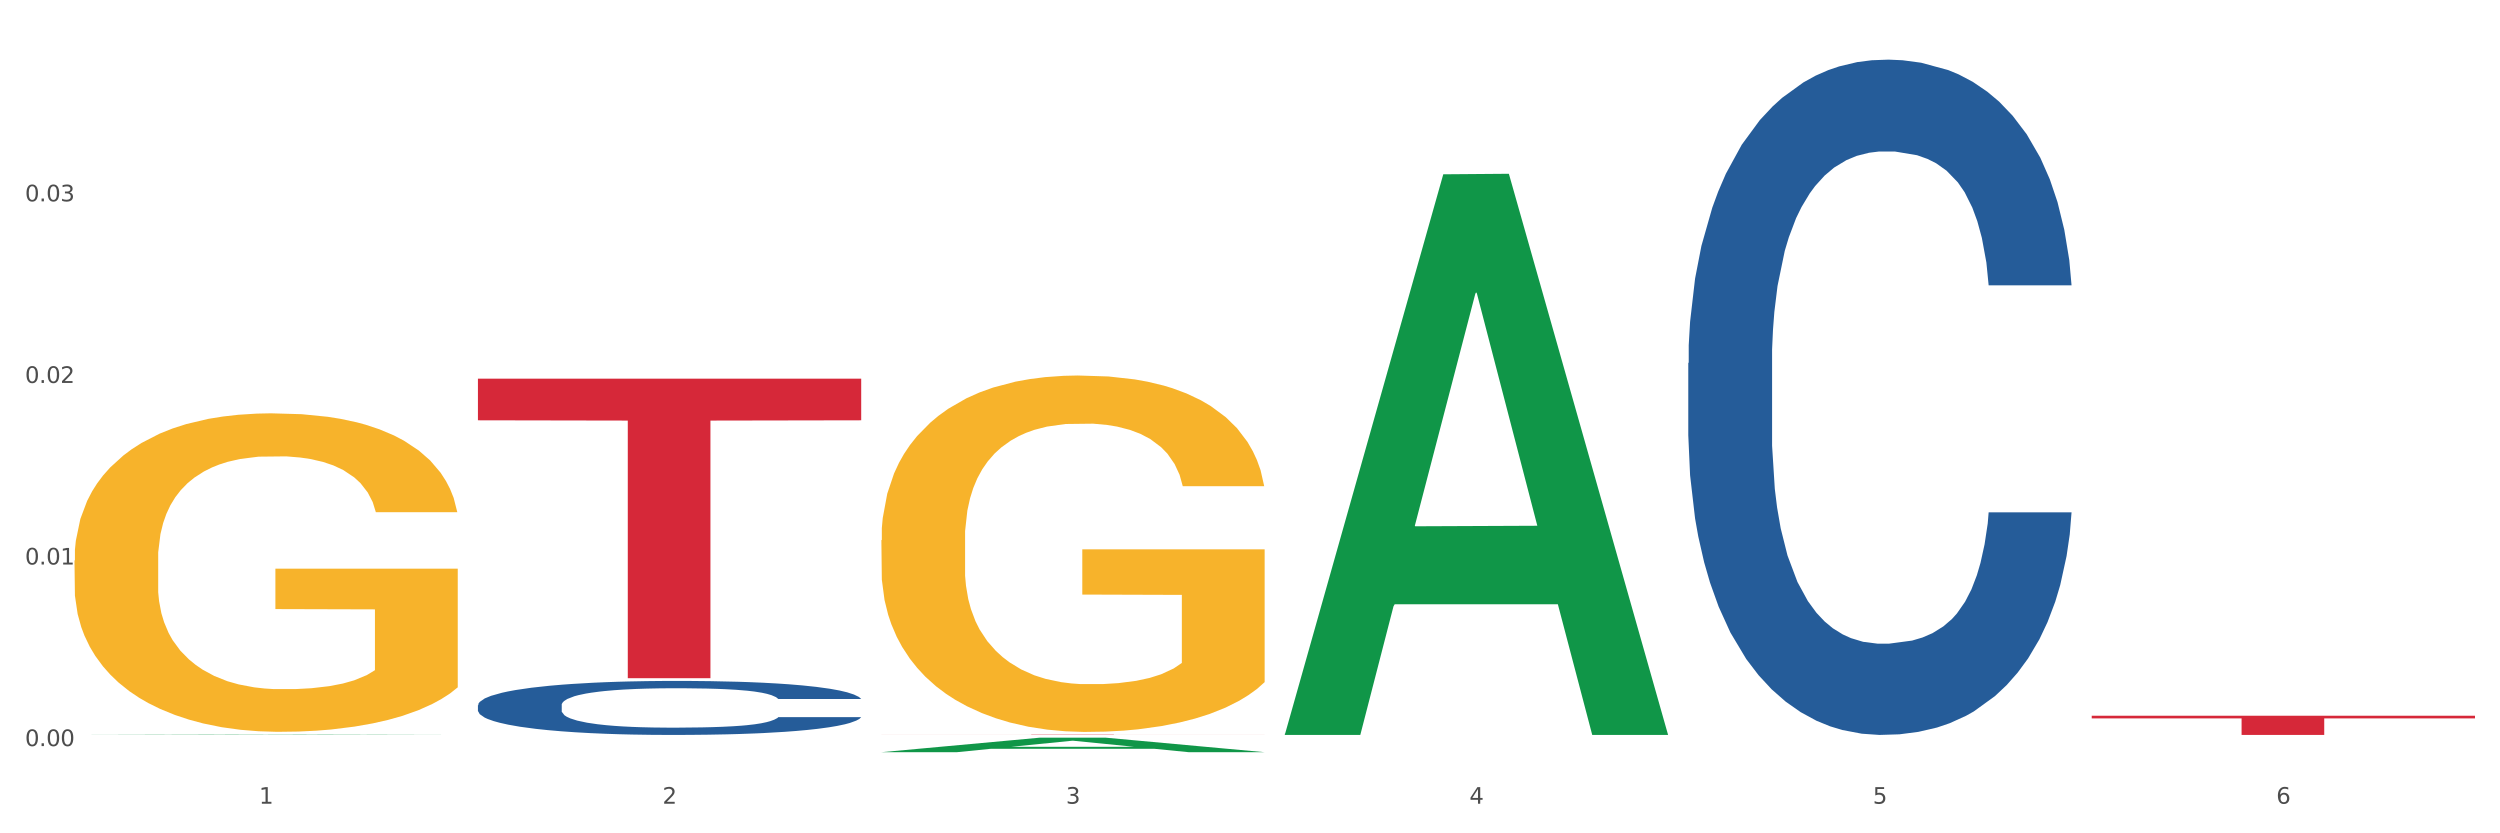 <?xml version="1.0" encoding="utf-8" standalone="no"?>
<!DOCTYPE svg PUBLIC "-//W3C//DTD SVG 1.1//EN"
  "http://www.w3.org/Graphics/SVG/1.1/DTD/svg11.dtd">
<svg xmlns:xlink="http://www.w3.org/1999/xlink" width="1080pt" height="360pt" viewBox="0 0 1080 360" xmlns="http://www.w3.org/2000/svg" version="1.1">
 <rect x="0" y="0" width="1080" height="360" fill="#333333" stroke="none"/>
 <defs>
  <style type="text/css">*{stroke-linejoin: round; stroke-linecap: butt}</style>
 </defs>
 <g id="figure_1">
  <g id="patch_1">
   <path d="M 0 360 
L 1080 360 
L 1080 0 
L 0 0 
z
" style="fill: #ffffff; stroke: #ffffff; stroke-linejoin: miter"/>
  </g>
  <g id="axes_1">
   <g id="matplotlib.axis_1">
    <g id="xtick_1">
     <g id="text_1">
      <!-- 1 -->
      <g style="fill: #4d4d4d" transform="translate(111.909 347.204) scale(0.096 -0.096)">
       <defs>
        <path id="DejaVuSans-31" d="M 794 531 
L 1825 531 
L 1825 4091 
L 703 3866 
L 703 4441 
L 1819 4666 
L 2450 4666 
L 2450 531 
L 3481 531 
L 3481 0 
L 794 0 
L 794 531 
z
" transform="scale(0.016)"/>
       </defs>
       <use xlink:href="#DejaVuSans-31"/>
      </g>
     </g>
    </g>
    <g id="xtick_2">
     <g id="text_2">
      <!-- 2 -->
      <g style="fill: #4d4d4d" transform="translate(286.199 347.204) scale(0.096 -0.096)">
       <defs>
        <path id="DejaVuSans-32" d="M 1228 531 
L 3431 531 
L 3431 0 
L 469 0 
L 469 531 
Q 828 903 1448 1529 
Q 2069 2156 2228 2338 
Q 2531 2678 2651 2914 
Q 2772 3150 2772 3378 
Q 2772 3750 2511 3984 
Q 2250 4219 1831 4219 
Q 1534 4219 1204 4116 
Q 875 4013 500 3803 
L 500 4441 
Q 881 4594 1212 4672 
Q 1544 4750 1819 4750 
Q 2544 4750 2975 4387 
Q 3406 4025 3406 3419 
Q 3406 3131 3298 2873 
Q 3191 2616 2906 2266 
Q 2828 2175 2409 1742 
Q 1991 1309 1228 531 
z
" transform="scale(0.016)"/>
       </defs>
       <use xlink:href="#DejaVuSans-32"/>
      </g>
     </g>
    </g>
    <g id="xtick_3">
     <g id="text_3">
      <!-- 3 -->
      <g style="fill: #4d4d4d" transform="translate(460.489 347.204) scale(0.096 -0.096)">
       <defs>
        <path id="DejaVuSans-33" d="M 2597 2516 
Q 3050 2419 3304 2112 
Q 3559 1806 3559 1356 
Q 3559 666 3084 287 
Q 2609 -91 1734 -91 
Q 1441 -91 1130 -33 
Q 819 25 488 141 
L 488 750 
Q 750 597 1062 519 
Q 1375 441 1716 441 
Q 2309 441 2620 675 
Q 2931 909 2931 1356 
Q 2931 1769 2642 2001 
Q 2353 2234 1838 2234 
L 1294 2234 
L 1294 2753 
L 1863 2753 
Q 2328 2753 2575 2939 
Q 2822 3125 2822 3475 
Q 2822 3834 2567 4026 
Q 2313 4219 1838 4219 
Q 1578 4219 1281 4162 
Q 984 4106 628 3988 
L 628 4550 
Q 988 4650 1302 4700 
Q 1616 4750 1894 4750 
Q 2613 4750 3031 4423 
Q 3450 4097 3450 3541 
Q 3450 3153 3228 2886 
Q 3006 2619 2597 2516 
z
" transform="scale(0.016)"/>
       </defs>
       <use xlink:href="#DejaVuSans-33"/>
      </g>
     </g>
    </g>
    <g id="xtick_4">
     <g id="text_4">
      <!-- 4 -->
      <g style="fill: #4d4d4d" transform="translate(634.778 347.204) scale(0.096 -0.096)">
       <defs>
        <path id="DejaVuSans-34" d="M 2419 4116 
L 825 1625 
L 2419 1625 
L 2419 4116 
z
M 2253 4666 
L 3047 4666 
L 3047 1625 
L 3713 1625 
L 3713 1100 
L 3047 1100 
L 3047 0 
L 2419 0 
L 2419 1100 
L 313 1100 
L 313 1709 
L 2253 4666 
z
" transform="scale(0.016)"/>
       </defs>
       <use xlink:href="#DejaVuSans-34"/>
      </g>
     </g>
    </g>
    <g id="xtick_5">
     <g id="text_5">
      <!-- 5 -->
      <g style="fill: #4d4d4d" transform="translate(809.068 347.204) scale(0.096 -0.096)">
       <defs>
        <path id="DejaVuSans-35" d="M 691 4666 
L 3169 4666 
L 3169 4134 
L 1269 4134 
L 1269 2991 
Q 1406 3038 1543 3061 
Q 1681 3084 1819 3084 
Q 2600 3084 3056 2656 
Q 3513 2228 3513 1497 
Q 3513 744 3044 326 
Q 2575 -91 1722 -91 
Q 1428 -91 1123 -41 
Q 819 9 494 109 
L 494 744 
Q 775 591 1075 516 
Q 1375 441 1709 441 
Q 2250 441 2565 725 
Q 2881 1009 2881 1497 
Q 2881 1984 2565 2268 
Q 2250 2553 1709 2553 
Q 1456 2553 1204 2497 
Q 953 2441 691 2322 
L 691 4666 
z
" transform="scale(0.016)"/>
       </defs>
       <use xlink:href="#DejaVuSans-35"/>
      </g>
     </g>
    </g>
    <g id="xtick_6">
     <g id="text_6">
      <!-- 6 -->
      <g style="fill: #4d4d4d" transform="translate(983.358 347.204) scale(0.096 -0.096)">
       <defs>
        <path id="DejaVuSans-36" d="M 2113 2584 
Q 1688 2584 1439 2293 
Q 1191 2003 1191 1497 
Q 1191 994 1439 701 
Q 1688 409 2113 409 
Q 2538 409 2786 701 
Q 3034 994 3034 1497 
Q 3034 2003 2786 2293 
Q 2538 2584 2113 2584 
z
M 3366 4563 
L 3366 3988 
Q 3128 4100 2886 4159 
Q 2644 4219 2406 4219 
Q 1781 4219 1451 3797 
Q 1122 3375 1075 2522 
Q 1259 2794 1537 2939 
Q 1816 3084 2150 3084 
Q 2853 3084 3261 2657 
Q 3669 2231 3669 1497 
Q 3669 778 3244 343 
Q 2819 -91 2113 -91 
Q 1303 -91 875 529 
Q 447 1150 447 2328 
Q 447 3434 972 4092 
Q 1497 4750 2381 4750 
Q 2619 4750 2861 4703 
Q 3103 4656 3366 4563 
z
" transform="scale(0.016)"/>
       </defs>
       <use xlink:href="#DejaVuSans-36"/>
      </g>
     </g>
    </g>
    <g id="xtick_7"/>
    <g id="xtick_8"/>
    <g id="xtick_9"/>
    <g id="xtick_10"/>
    <g id="xtick_11"/>
   </g>
   <g id="matplotlib.axis_2">
    <g id="ytick_1">
     <g id="text_7">
      <!-- 0.00 -->
      <g style="fill: #4d4d4d" transform="translate(10.8 322.313) scale(0.096 -0.096)">
       <defs>
        <path id="DejaVuSans-30" d="M 2034 4250 
Q 1547 4250 1301 3770 
Q 1056 3291 1056 2328 
Q 1056 1369 1301 889 
Q 1547 409 2034 409 
Q 2525 409 2770 889 
Q 3016 1369 3016 2328 
Q 3016 3291 2770 3770 
Q 2525 4250 2034 4250 
z
M 2034 4750 
Q 2819 4750 3233 4129 
Q 3647 3509 3647 2328 
Q 3647 1150 3233 529 
Q 2819 -91 2034 -91 
Q 1250 -91 836 529 
Q 422 1150 422 2328 
Q 422 3509 836 4129 
Q 1250 4750 2034 4750 
z
" transform="scale(0.016)"/>
        <path id="DejaVuSans-2e" d="M 684 794 
L 1344 794 
L 1344 0 
L 684 0 
L 684 794 
z
" transform="scale(0.016)"/>
       </defs>
       <use xlink:href="#DejaVuSans-30"/>
       <use xlink:href="#DejaVuSans-2e" transform="translate(63.623 0)"/>
       <use xlink:href="#DejaVuSans-30" transform="translate(95.41 0)"/>
       <use xlink:href="#DejaVuSans-30" transform="translate(159.033 0)"/>
      </g>
     </g>
    </g>
    <g id="ytick_2">
     <g id="text_8">
      <!-- 0.01 -->
      <g style="fill: #4d4d4d" transform="translate(10.8 243.87) scale(0.096 -0.096)">
       <use xlink:href="#DejaVuSans-30"/>
       <use xlink:href="#DejaVuSans-2e" transform="translate(63.623 0)"/>
       <use xlink:href="#DejaVuSans-30" transform="translate(95.41 0)"/>
       <use xlink:href="#DejaVuSans-31" transform="translate(159.033 0)"/>
      </g>
     </g>
    </g>
    <g id="ytick_3">
     <g id="text_9">
      <!-- 0.02 -->
      <g style="fill: #4d4d4d" transform="translate(10.8 165.427) scale(0.096 -0.096)">
       <use xlink:href="#DejaVuSans-30"/>
       <use xlink:href="#DejaVuSans-2e" transform="translate(63.623 0)"/>
       <use xlink:href="#DejaVuSans-30" transform="translate(95.41 0)"/>
       <use xlink:href="#DejaVuSans-32" transform="translate(159.033 0)"/>
      </g>
     </g>
    </g>
    <g id="ytick_4">
     <g id="text_10">
      <!-- 0.03 -->
      <g style="fill: #4d4d4d" transform="translate(10.8 86.984) scale(0.096 -0.096)">
       <use xlink:href="#DejaVuSans-30"/>
       <use xlink:href="#DejaVuSans-2e" transform="translate(63.623 0)"/>
       <use xlink:href="#DejaVuSans-30" transform="translate(95.41 0)"/>
       <use xlink:href="#DejaVuSans-33" transform="translate(159.033 0)"/>
      </g>
     </g>
    </g>
    <g id="ytick_5"/>
    <g id="ytick_6"/>
    <g id="ytick_7"/>
    <g id="ytick_8"/>
   </g>
   <g id="PolyCollection_1">
    <path d="M 32.175 317.494 
L 32.346 317.494 
L 100.624 317.324 
L 128.96 317.324 
L 197.75 317.495 
L 164.977 317.495 
L 150.126 317.455 
L 79.629 317.455 
L 79.116 317.455 
L 64.778 317.495 
L 32.175 317.495 
L 32.175 317.494 
L 88.505 317.431 
L 141.25 317.431 
L 115.133 317.36 
L 114.792 317.36 
L 114.451 317.36 
L 88.334 317.431 
L 88.505 317.431 
L 32.175 317.494 
z
" clip-path="url(#p409268b70b)" style="fill: #109648"/>
    <path d="M 903.625 309.184 
L 1069.2 309.184 
L 1069.2 310.339 
L 1004.068 310.346 
L 1004.068 317.495 
L 968.364 317.495 
L 968.364 310.346 
L 903.625 310.339 
L 903.625 309.191 
L 903.625 309.184 
z
" clip-path="url(#p409268b70b)" style="fill: #d62839"/>
    <path d="M 380.755 317.369 
L 546.33 317.369 
L 546.33 317.387 
L 481.199 317.387 
L 481.199 317.495 
L 445.494 317.495 
L 445.494 317.387 
L 380.755 317.387 
L 380.755 317.369 
L 380.755 317.369 
z
" clip-path="url(#p409268b70b)" style="fill: #d62839"/>
    <path d="M 206.465 163.585 
L 372.04 163.585 
L 372.04 181.568 
L 306.909 181.689 
L 306.909 292.985 
L 271.204 292.985 
L 271.204 181.689 
L 206.465 181.568 
L 206.465 163.707 
L 206.465 163.585 
z
" clip-path="url(#p409268b70b)" style="fill: #d62839"/>
    <path d="M 206.465 304.643 
L 206.661 304.621 
L 206.661 304.025 
L 207.248 303.215 
L 209.401 301.723 
L 212.141 300.593 
L 216.838 299.272 
L 219.382 298.718 
L 222.709 298.1 
L 229.559 297.098 
L 237.388 296.245 
L 242.868 295.776 
L 246.978 295.478 
L 256.177 294.945 
L 261.461 294.711 
L 266.941 294.519 
L 271.638 294.391 
L 279.467 294.242 
L 285.73 294.178 
L 292.971 294.157 
L 299.038 294.178 
L 307.063 294.263 
L 318.806 294.519 
L 323.307 294.668 
L 329.374 294.924 
L 335.637 295.265 
L 340.726 295.606 
L 346.597 296.096 
L 352.664 296.736 
L 358.536 297.545 
L 362.646 298.291 
L 365.973 299.08 
L 368.909 300.039 
L 371.062 301.083 
L 372.04 301.957 
L 336.224 301.957 
L 335.246 301.169 
L 333.289 300.316 
L 331.331 299.741 
L 329.179 299.272 
L 325.851 298.739 
L 322.916 298.398 
L 318.023 297.993 
L 313.521 297.737 
L 309.803 297.588 
L 305.301 297.46 
L 295.711 297.332 
L 288.861 297.332 
L 284.555 297.375 
L 279.271 297.482 
L 274.77 297.631 
L 269.485 297.886 
L 265.375 298.164 
L 261.265 298.526 
L 258.917 298.782 
L 255.394 299.251 
L 253.045 299.634 
L 249.914 300.295 
L 248.152 300.764 
L 245.021 301.979 
L 243.651 302.874 
L 243.064 303.492 
L 242.672 304.174 
L 242.672 307.499 
L 243.847 308.991 
L 244.825 309.63 
L 246.391 310.355 
L 249.327 311.292 
L 253.632 312.209 
L 258.134 312.87 
L 261.852 313.275 
L 265.375 313.573 
L 268.898 313.807 
L 273.204 314.021 
L 276.727 314.148 
L 282.011 314.276 
L 288.274 314.34 
L 293.167 314.34 
L 303.148 314.234 
L 307.65 314.127 
L 311.956 313.978 
L 316.653 313.743 
L 320.371 313.488 
L 322.524 313.296 
L 326.047 312.891 
L 328.787 312.465 
L 331.136 311.974 
L 332.701 311.548 
L 334.463 310.909 
L 335.833 310.184 
L 336.224 309.801 
L 372.04 309.801 
L 371.257 310.568 
L 369.887 311.314 
L 367.147 312.316 
L 364.995 312.891 
L 361.667 313.594 
L 358.145 314.191 
L 353.252 314.852 
L 348.75 315.342 
L 344.053 315.768 
L 338.964 316.152 
L 329.766 316.685 
L 326.439 316.834 
L 319.393 317.09 
L 313.913 317.239 
L 305.888 317.388 
L 297.668 317.473 
L 289.057 317.495 
L 281.424 317.452 
L 273.008 317.324 
L 267.724 317.196 
L 261.852 317.004 
L 255.002 316.706 
L 248.544 316.344 
L 242.477 315.917 
L 236.801 315.427 
L 231.517 314.873 
L 224.666 313.957 
L 219.578 313.061 
L 215.859 312.23 
L 213.315 311.527 
L 210.771 310.632 
L 209.401 310.014 
L 207.248 308.522 
L 206.465 307.136 
L 206.465 304.643 
z
" clip-path="url(#p409268b70b)" style="fill: #255c99"/>
    <path d="M 729.335 156.84 
L 729.53 156.574 
L 729.53 149.114 
L 730.118 138.99 
L 732.27 120.34 
L 735.01 106.22 
L 739.708 89.701 
L 742.252 82.774 
L 745.579 75.048 
L 752.429 62.526 
L 760.258 51.869 
L 765.738 46.008 
L 769.848 42.278 
L 779.046 35.617 
L 784.331 32.687 
L 789.811 30.289 
L 794.508 28.69 
L 802.337 26.825 
L 808.599 26.026 
L 815.841 25.759 
L 821.908 26.026 
L 829.932 27.092 
L 841.675 30.289 
L 846.177 32.154 
L 852.244 35.351 
L 858.507 39.614 
L 863.596 43.876 
L 869.467 50.004 
L 875.534 57.997 
L 881.406 68.121 
L 885.516 77.446 
L 888.843 87.304 
L 891.779 99.293 
L 893.932 112.348 
L 894.91 123.271 
L 859.094 123.271 
L 858.116 113.413 
L 856.158 102.756 
L 854.201 95.563 
L 852.048 89.701 
L 848.721 83.041 
L 845.785 78.778 
L 840.893 73.716 
L 836.391 70.519 
L 832.673 68.654 
L 828.171 67.055 
L 818.581 65.457 
L 811.731 65.457 
L 807.425 65.99 
L 802.141 67.322 
L 797.639 69.187 
L 792.355 72.384 
L 788.245 75.847 
L 784.135 80.377 
L 781.786 83.574 
L 778.264 89.435 
L 775.915 94.231 
L 772.784 102.49 
L 771.022 108.351 
L 767.891 123.537 
L 766.521 134.727 
L 765.933 142.454 
L 765.542 150.979 
L 765.542 192.541 
L 766.716 211.191 
L 767.695 219.184 
L 769.261 228.242 
L 772.196 239.965 
L 776.502 251.421 
L 781.004 259.68 
L 784.722 264.743 
L 788.245 268.472 
L 791.768 271.403 
L 796.074 274.067 
L 799.597 275.666 
L 804.881 277.264 
L 811.144 278.064 
L 816.037 278.064 
L 826.018 276.732 
L 830.52 275.399 
L 834.825 273.535 
L 839.523 270.604 
L 843.241 267.407 
L 845.394 265.009 
L 848.917 259.947 
L 851.657 254.618 
L 854.006 248.491 
L 855.571 243.162 
L 857.333 235.169 
L 858.703 226.111 
L 859.094 221.315 
L 894.91 221.315 
L 894.127 230.907 
L 892.757 240.231 
L 890.017 252.753 
L 887.864 259.947 
L 884.537 268.739 
L 881.014 276.199 
L 876.121 284.458 
L 871.62 290.586 
L 866.923 295.914 
L 861.834 300.71 
L 852.636 307.37 
L 849.308 309.235 
L 842.263 312.433 
L 836.783 314.298 
L 828.758 316.162 
L 820.538 317.228 
L 811.927 317.495 
L 804.294 316.962 
L 795.878 315.363 
L 790.594 313.765 
L 784.722 311.367 
L 777.872 307.637 
L 771.414 303.108 
L 765.346 297.779 
L 759.671 291.651 
L 754.386 284.724 
L 747.536 273.268 
L 742.448 262.078 
L 738.729 251.688 
L 736.185 242.896 
L 733.64 231.706 
L 732.27 223.98 
L 730.118 205.33 
L 729.335 188.012 
L 729.335 156.84 
z
" clip-path="url(#p409268b70b)" style="fill: #255c99"/>
    <path d="M 32.175 242.138 
L 32.37 242.012 
L 32.37 237.488 
L 32.761 233.593 
L 34.716 224.168 
L 37.649 216.377 
L 39.799 212.231 
L 41.949 208.838 
L 44.491 205.445 
L 47.618 201.926 
L 53.287 196.774 
L 56.806 194.135 
L 61.107 191.371 
L 68.926 187.35 
L 74.595 185.088 
L 80.46 183.203 
L 90.038 180.941 
L 96.294 179.936 
L 102.94 179.182 
L 110.955 178.679 
L 117.015 178.553 
L 130.308 178.93 
L 141.646 180.061 
L 147.12 180.941 
L 154.157 182.449 
L 157.872 183.454 
L 163.932 185.465 
L 170.187 188.104 
L 174.488 190.366 
L 180.939 194.638 
L 185.826 198.911 
L 190.322 204.188 
L 192.668 207.832 
L 194.427 211.225 
L 195.991 215.121 
L 197.555 221.278 
L 162.368 221.278 
L 160.999 216.88 
L 158.849 212.733 
L 155.721 208.712 
L 152.984 206.199 
L 148.293 203.057 
L 143.992 201.047 
L 139.496 199.539 
L 134.022 198.282 
L 129.722 197.654 
L 123.662 197.151 
L 111.737 197.277 
L 103.722 198.282 
L 98.249 199.539 
L 94.73 200.67 
L 91.602 201.926 
L 88.084 203.686 
L 83.978 206.325 
L 81.046 208.712 
L 78.114 211.728 
L 75.768 214.744 
L 73.618 218.262 
L 71.858 222.032 
L 70.49 225.928 
L 69.317 230.703 
L 68.34 238.619 
L 68.34 255.835 
L 68.731 259.73 
L 69.708 264.882 
L 70.881 268.778 
L 72.836 273.427 
L 74.595 276.569 
L 77.918 281.093 
L 81.633 284.863 
L 84.565 287.25 
L 87.497 289.261 
L 92.58 292.025 
L 98.249 294.287 
L 103.136 295.669 
L 109.782 296.926 
L 114.279 297.429 
L 118.188 297.68 
L 127.767 297.68 
L 134.609 297.303 
L 142.233 296.423 
L 148.097 295.292 
L 152.984 293.91 
L 158.458 291.648 
L 161.977 289.512 
L 161.977 263.249 
L 118.97 263.123 
L 118.97 245.656 
L 197.75 245.656 
L 197.75 296.926 
L 194.427 299.565 
L 190.713 301.952 
L 186.803 304.089 
L 180.939 306.728 
L 173.901 309.241 
L 167.646 311 
L 160.999 312.508 
L 153.18 313.89 
L 143.015 315.147 
L 136.759 315.649 
L 128.94 316.026 
L 119.752 316.152 
L 111.737 315.901 
L 103.918 315.272 
L 95.707 314.142 
L 87.693 312.508 
L 81.633 310.874 
L 75.573 308.864 
L 69.122 306.225 
L 64.039 303.712 
L 60.129 301.45 
L 55.829 298.56 
L 51.137 294.79 
L 47.618 291.397 
L 44.491 287.878 
L 41.167 283.355 
L 38.821 279.459 
L 36.476 274.558 
L 35.107 270.914 
L 33.543 265.259 
L 32.37 257.343 
L 32.175 242.138 
z
" clip-path="url(#p409268b70b)" style="fill: #f7b32b"/>
    <path d="M 380.755 324.938 
L 380.926 324.932 
L 449.204 318.672 
L 477.54 318.666 
L 546.33 324.95 
L 513.557 324.95 
L 498.706 323.486 
L 428.208 323.486 
L 427.696 323.51 
L 413.358 324.95 
L 380.755 324.95 
L 380.755 324.938 
L 437.085 322.613 
L 489.83 322.607 
L 463.713 320.005 
L 463.372 319.994 
L 463.03 320.011 
L 436.914 322.607 
L 437.085 322.613 
L 380.755 324.938 
z
" clip-path="url(#p409268b70b)" style="fill: #109648"/>
    <path d="M 555.045 317.039 
L 555.215 316.812 
L 623.494 75.297 
L 651.83 75.07 
L 720.62 317.495 
L 687.846 317.495 
L 672.996 261.043 
L 602.498 261.043 
L 601.986 261.953 
L 587.648 317.495 
L 555.045 317.495 
L 555.045 317.039 
L 611.375 227.354 
L 664.12 227.126 
L 638.003 126.741 
L 637.662 126.286 
L 637.32 126.969 
L 611.204 227.126 
L 611.375 227.354 
L 555.045 317.039 
z
" clip-path="url(#p409268b70b)" style="fill: #109648"/>
    <path d="M 380.755 233.369 
L 380.95 233.229 
L 380.95 228.166 
L 381.341 223.807 
L 383.296 213.26 
L 386.228 204.541 
L 388.379 199.901 
L 390.529 196.104 
L 393.07 192.307 
L 396.198 188.369 
L 401.867 182.604 
L 405.386 179.651 
L 409.687 176.557 
L 417.506 172.057 
L 423.175 169.526 
L 429.04 167.416 
L 438.618 164.885 
L 444.874 163.76 
L 451.52 162.916 
L 459.535 162.354 
L 465.595 162.213 
L 478.888 162.635 
L 490.226 163.901 
L 495.7 164.885 
L 502.737 166.572 
L 506.451 167.697 
L 512.511 169.947 
L 518.767 172.901 
L 523.068 175.432 
L 529.519 180.213 
L 534.406 184.994 
L 538.902 190.901 
L 541.248 194.979 
L 543.007 198.776 
L 544.571 203.135 
L 546.135 210.026 
L 510.948 210.026 
L 509.579 205.104 
L 507.429 200.463 
L 504.301 195.963 
L 501.564 193.151 
L 496.873 189.635 
L 492.572 187.385 
L 488.076 185.697 
L 482.602 184.291 
L 478.302 183.588 
L 472.242 183.026 
L 460.317 183.166 
L 452.302 184.291 
L 446.829 185.697 
L 443.31 186.963 
L 440.182 188.369 
L 436.663 190.338 
L 432.558 193.291 
L 429.626 195.963 
L 426.694 199.338 
L 424.348 202.713 
L 422.198 206.651 
L 420.438 210.869 
L 419.07 215.229 
L 417.897 220.572 
L 416.919 229.432 
L 416.919 248.698 
L 417.31 253.057 
L 418.288 258.823 
L 419.461 263.182 
L 421.416 268.385 
L 423.175 271.901 
L 426.498 276.963 
L 430.212 281.182 
L 433.145 283.854 
L 436.077 286.104 
L 441.16 289.198 
L 446.829 291.729 
L 451.716 293.276 
L 458.362 294.682 
L 462.858 295.244 
L 466.768 295.526 
L 476.347 295.526 
L 483.189 295.104 
L 490.813 294.119 
L 496.677 292.854 
L 501.564 291.307 
L 507.038 288.776 
L 510.557 286.385 
L 510.557 256.994 
L 467.55 256.854 
L 467.55 237.307 
L 546.33 237.307 
L 546.33 294.682 
L 543.007 297.635 
L 539.293 300.307 
L 535.383 302.698 
L 529.519 305.651 
L 522.481 308.463 
L 516.226 310.432 
L 509.579 312.119 
L 501.76 313.666 
L 491.595 315.073 
L 485.339 315.635 
L 477.52 316.057 
L 468.332 316.198 
L 460.317 315.916 
L 452.498 315.213 
L 444.287 313.948 
L 436.272 312.119 
L 430.212 310.291 
L 424.152 308.041 
L 417.701 305.088 
L 412.619 302.276 
L 408.709 299.744 
L 404.408 296.51 
L 399.717 292.291 
L 396.198 288.494 
L 393.07 284.557 
L 389.747 279.494 
L 387.401 275.135 
L 385.055 269.651 
L 383.687 265.573 
L 382.123 259.244 
L 380.95 250.385 
L 380.755 233.369 
z
" clip-path="url(#p409268b70b)" style="fill: #f7b32b"/>
   </g>
  </g>
 </g>
 <defs>
  <clipPath id="p409268b70b">
   <rect x="32.175" y="10.8" width="1037.025" height="329.109"/>
  </clipPath>
 </defs>
</svg>
